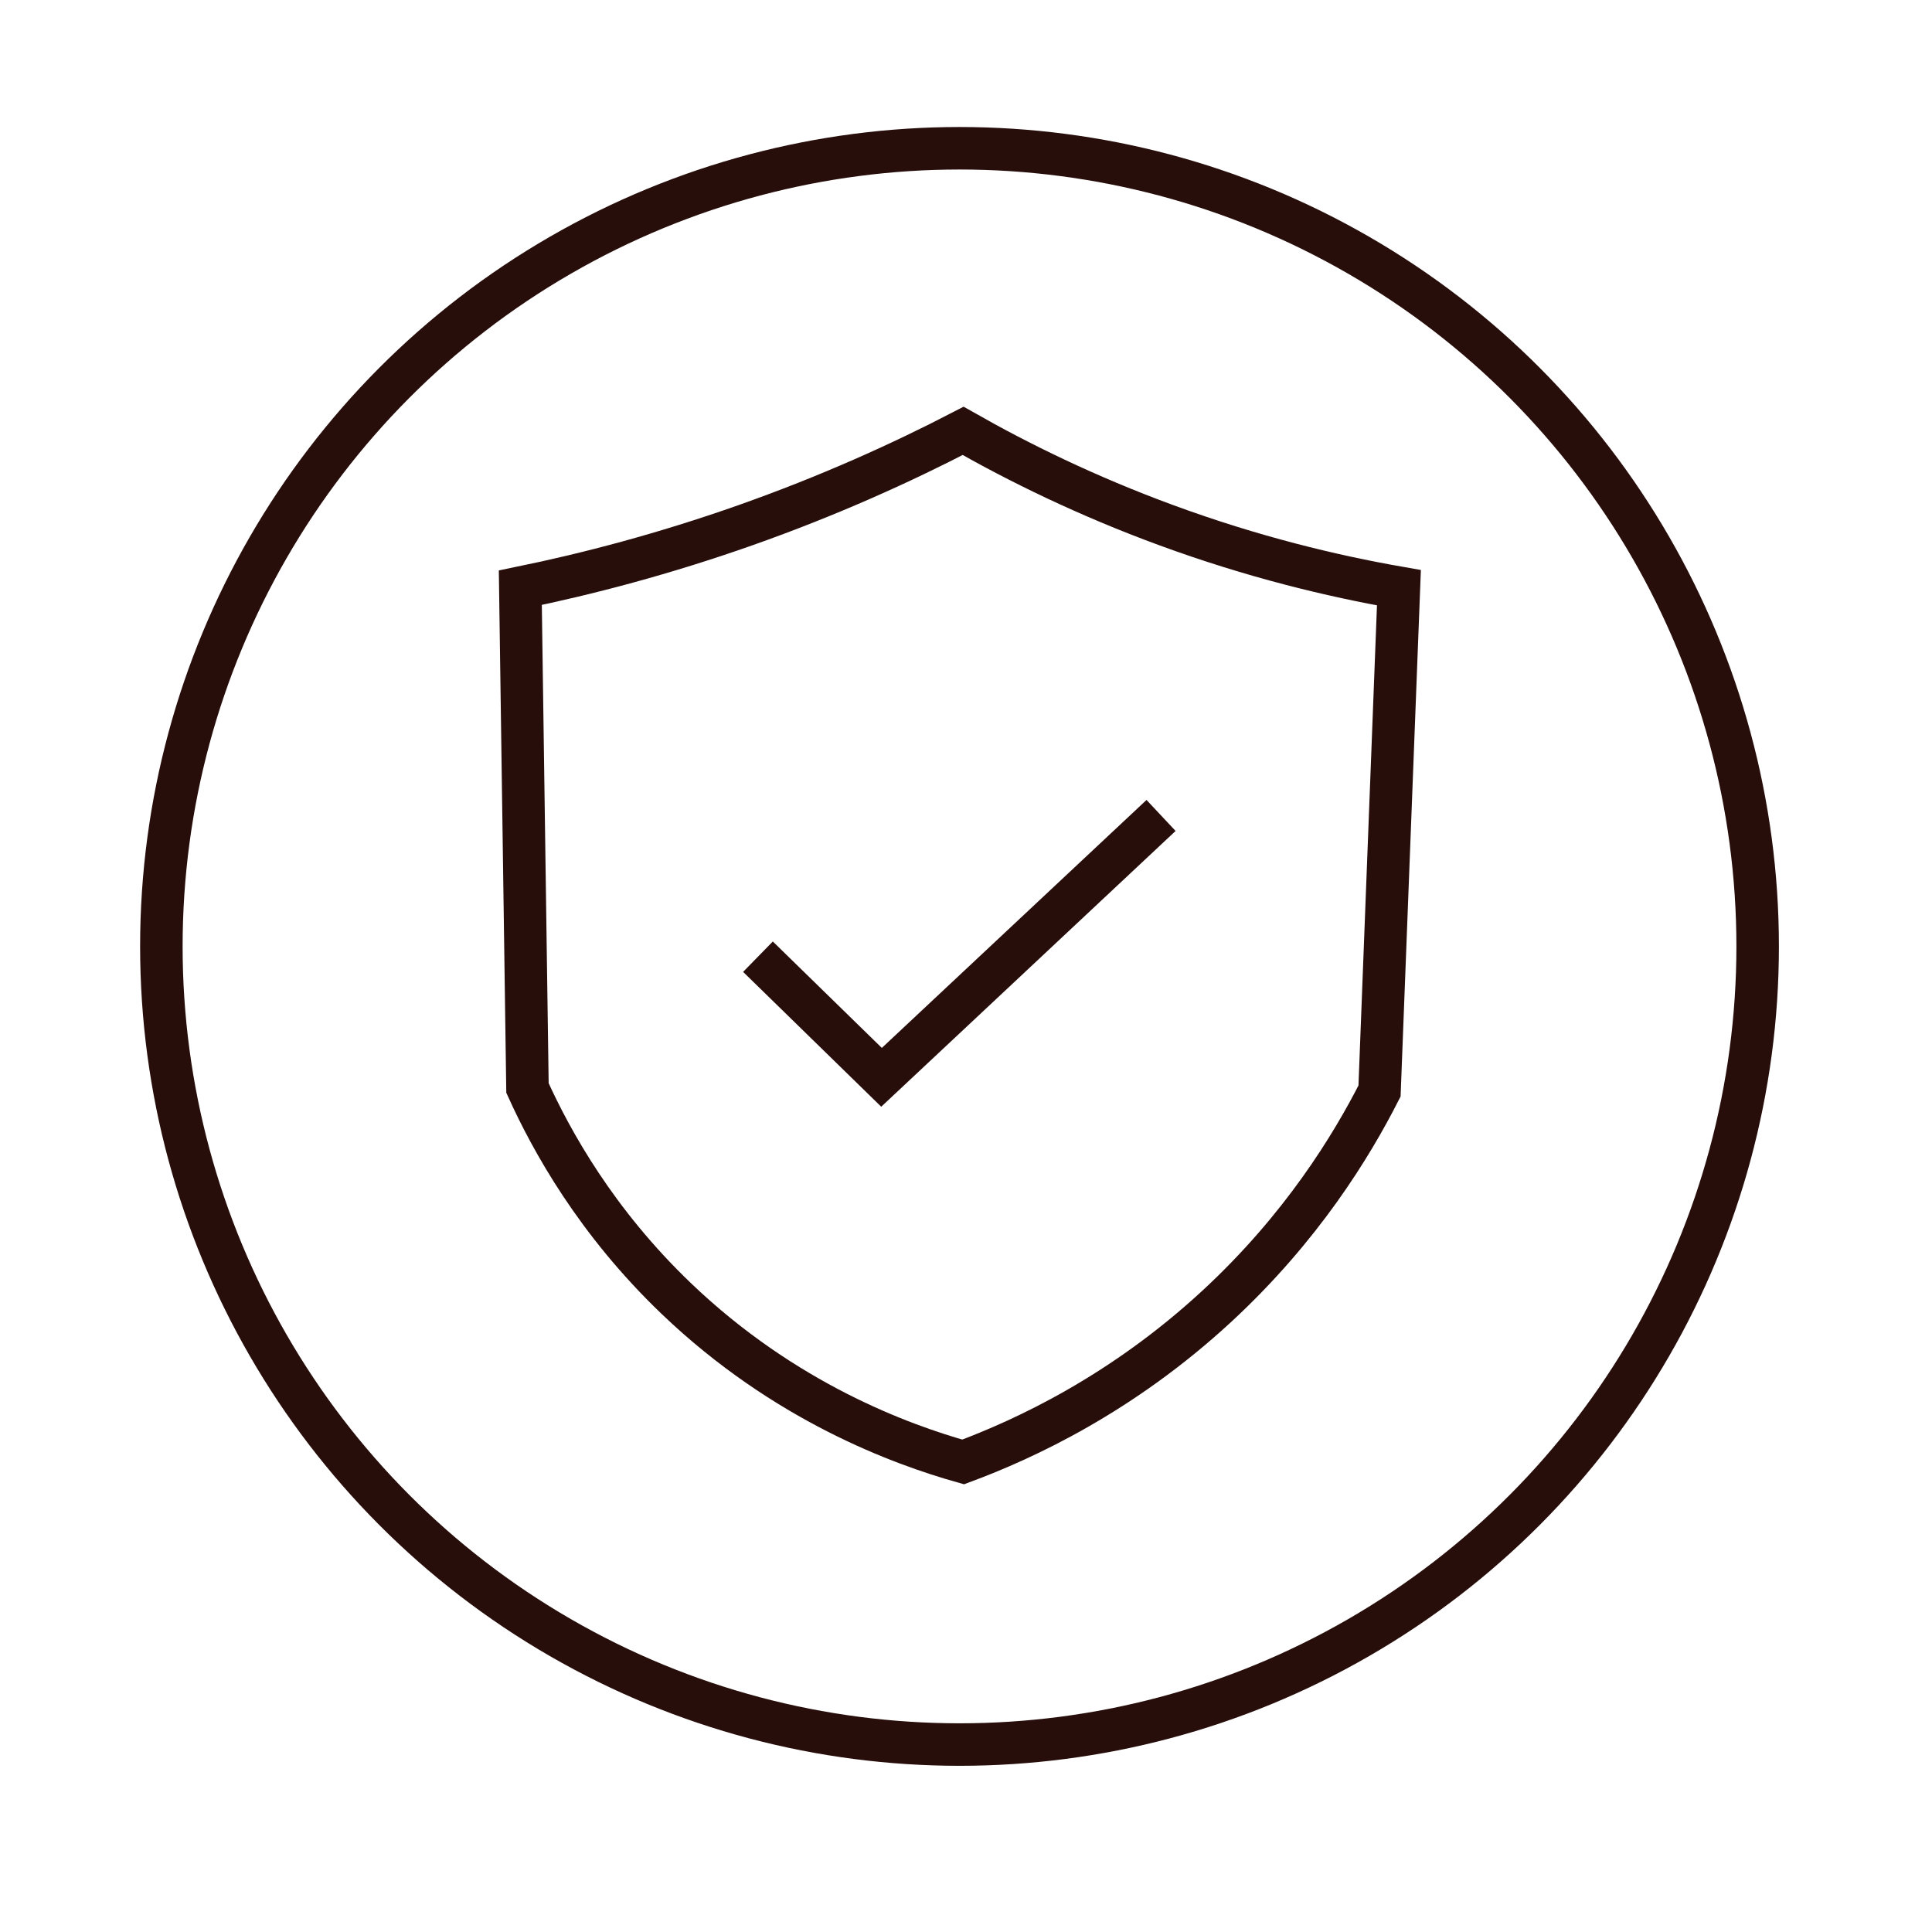 <svg viewBox="0 0 500 500" xmlns="http://www.w3.org/2000/svg" data-name="Calque 2" id="Calque_2">
  <defs>
    <style>
      .cls-1 {
        fill: none;
        stroke: #270e0b;
        stroke-miterlimit: 10;
        stroke-width: 11px;
      }
    </style>
  </defs>
  <path d="M249.26,378.35c-15.93-4.5-46.14-15.39-74.23-42.28-20.72-19.83-32.28-40.71-38.52-54.5-.62-43.16-1.23-86.31-1.85-129.47,17.36-3.56,37.03-8.69,58.22-16.16,21.58-7.62,40.42-16.15,56.38-24.43,14.39,8.19,31.97,16.85,52.62,24.43,22.37,8.21,42.88,13.14,60.16,16.16-1.67,43.42-3.35,86.83-5.02,130.25-7.26,14.28-20.16,35.39-41.99,55.6-24.72,22.89-49.99,34.54-65.77,40.4Z" class="cls-1"></path>
  <circle r="206.56" cy="244.93" cx="248.32" class="cls-1"></circle>
  <path d="M196.16,247.59c10.66,10.41,21.32,20.81,31.98,31.22,24.11-22.59,48.23-45.18,72.34-67.77" class="cls-1"></path>
</svg>